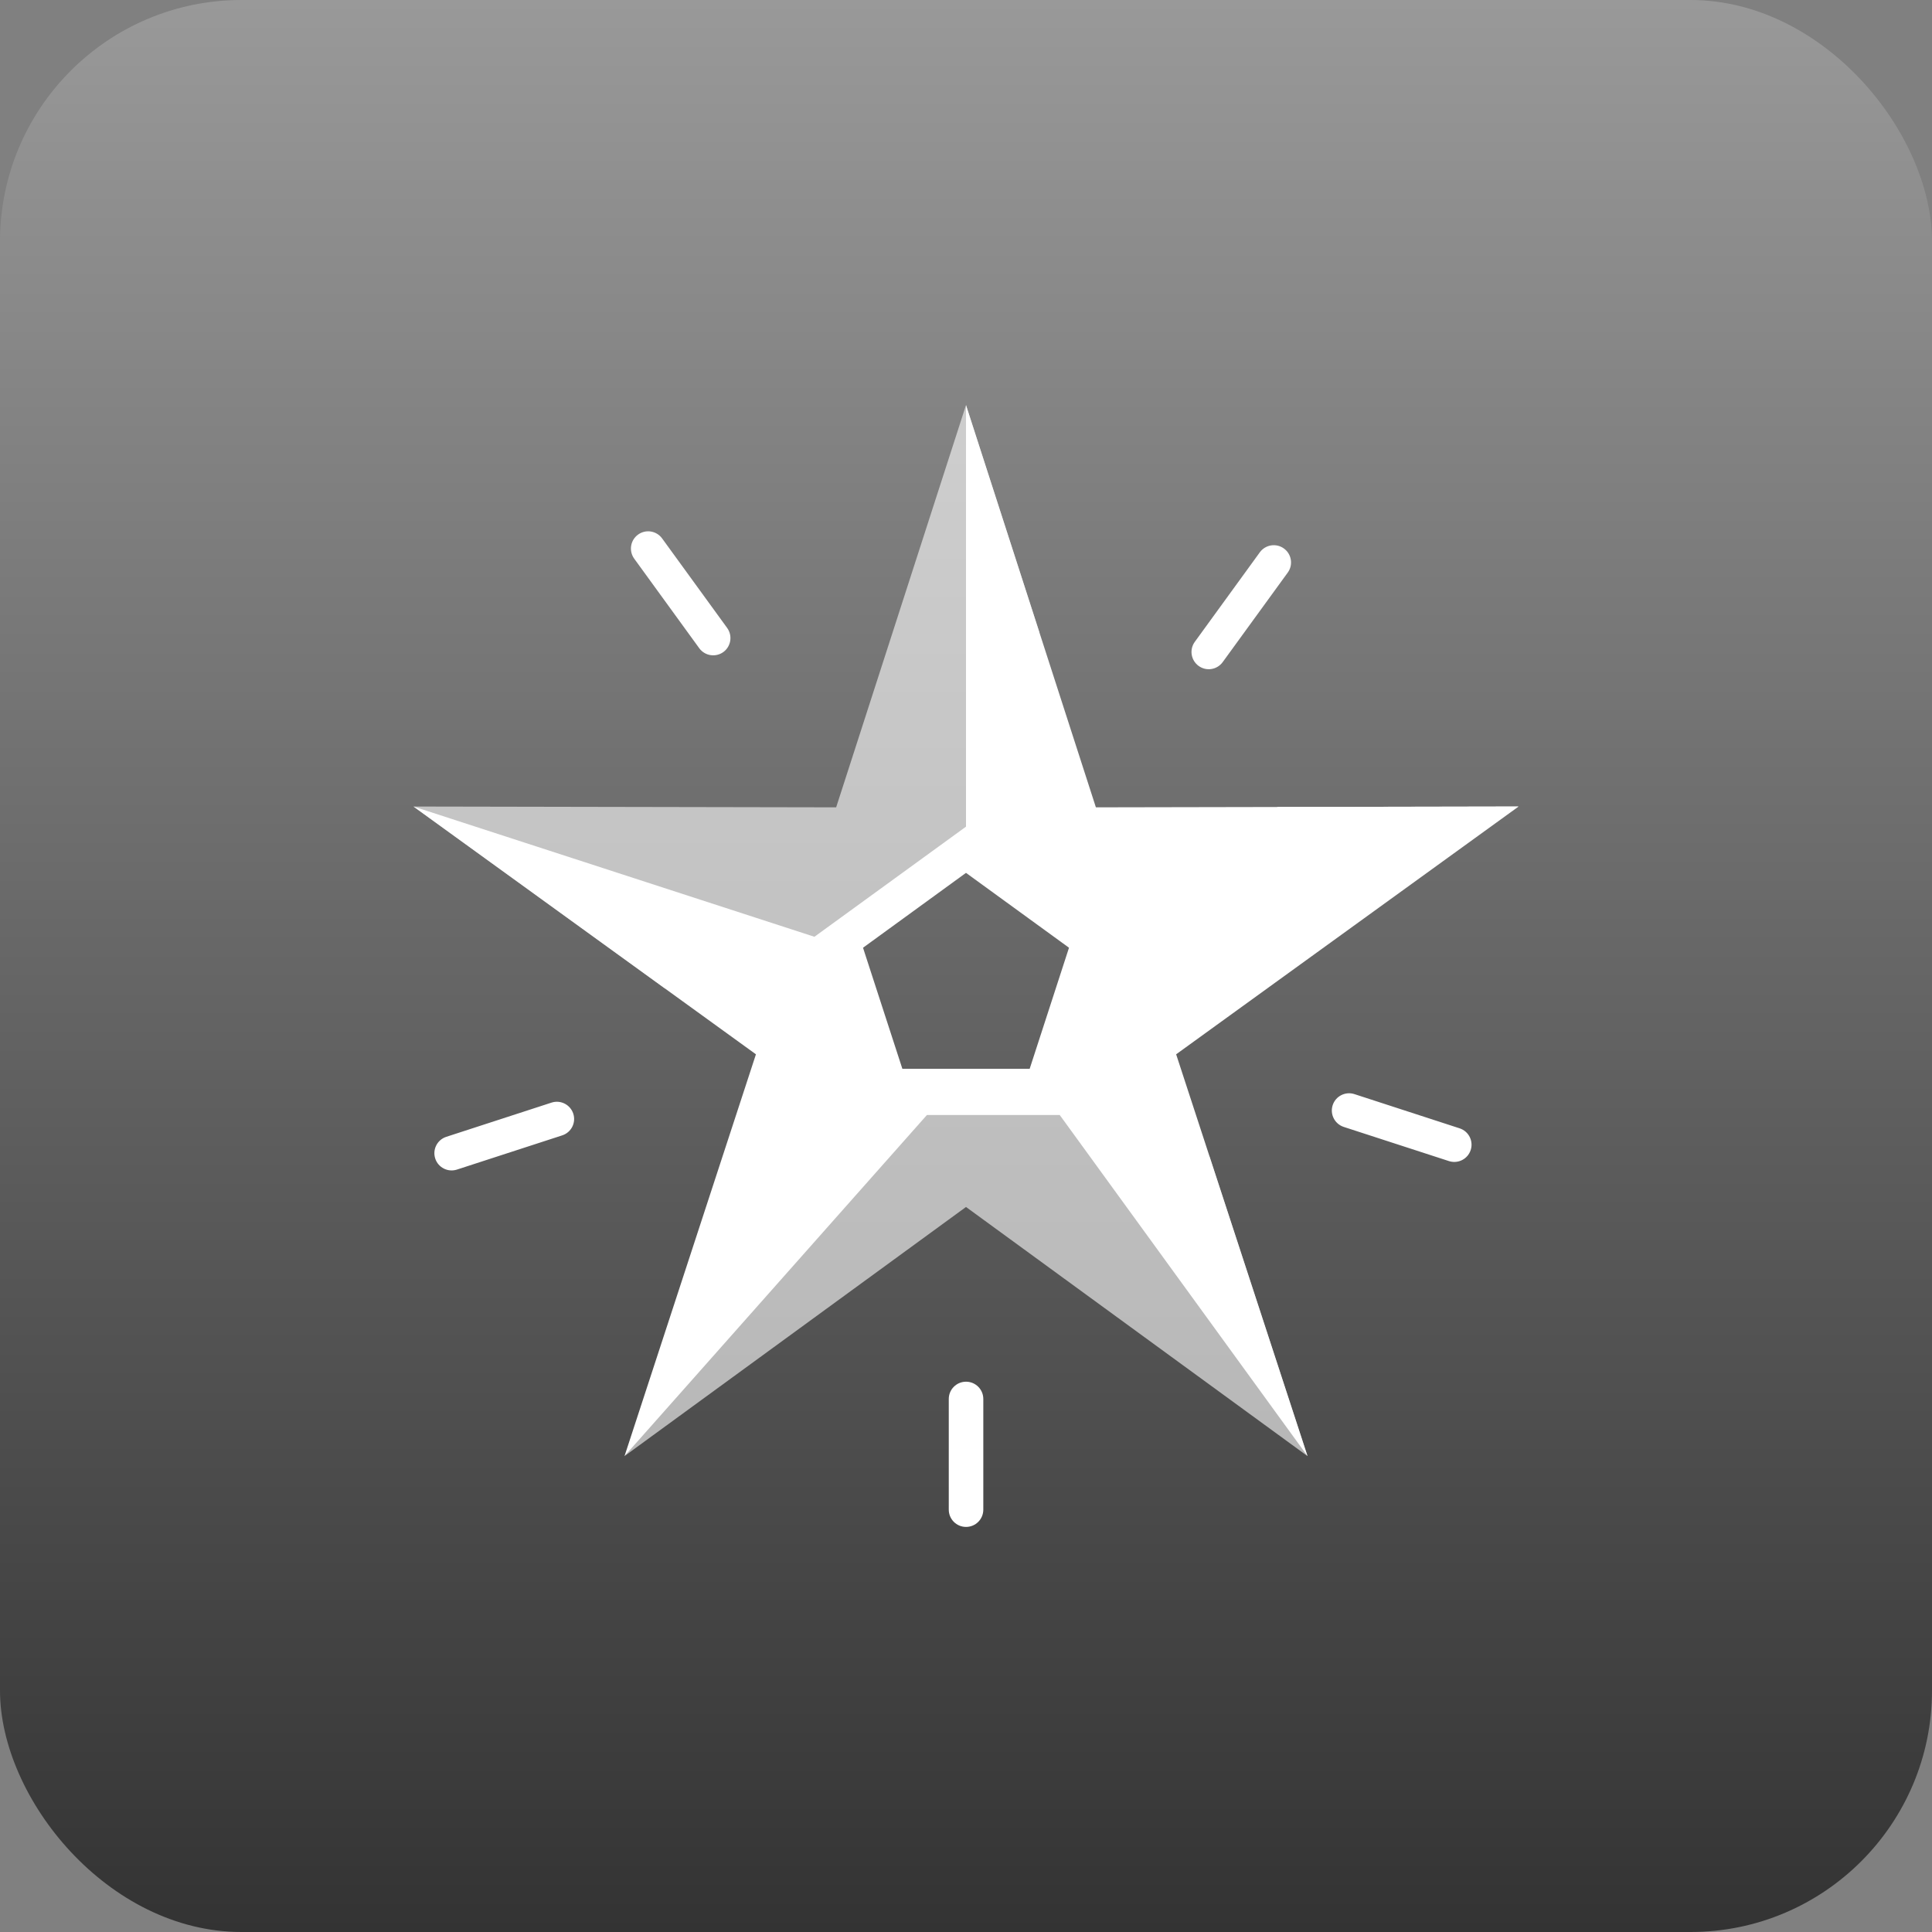 <svg width="48" height="48" viewBox="0 0 48 48" fill="none" xmlns="http://www.w3.org/2000/svg">
<rect x="0" y="0" width="48" height="48" fill="#808080" stroke="none"/>
<rect width="48" height="48" rx="6" fill="url(#paint0_linear_929_4774)"/>
<path fill-rule="evenodd" clip-rule="evenodd" d="M24 10.064L25.82 15.7L24.603 21.585L24 21.147L20.806 23.468L21.148 24.52L16.517 24.556L10.273 20.038L20.774 20.058L24 10.064Z" fill="white" fill-opacity="0.6"/>
<path fill-rule="evenodd" clip-rule="evenodd" d="M30.053 28.741L32.484 36.176L24 29.987L15.516 36.176L22.024 27.218L22.026 27.223H25.974L26.329 26.131L30.053 28.741Z" fill="white" fill-opacity="0.6"/>
<path fill-rule="evenodd" clip-rule="evenodd" d="M31.746 20.049L37.729 20.038L29.221 26.194L32.485 36.176L25.977 27.218L27.195 23.468L26.577 23.018L31.746 20.049Z" fill="white"/>
<path fill-rule="evenodd" clip-rule="evenodd" d="M24 10.064L27.227 20.058L37.728 20.038L27.767 23.274L26.328 27.702C25.228 27.702 24.129 27.702 23.029 27.702L15.516 36.176L18.781 26.194L10.273 20.038L20.234 23.274L24 20.538V10.064ZM21.485 23.681L22.419 26.554H25.582L26.559 23.546L24 21.686L21.442 23.546L21.485 23.681Z" fill="white"/>
<path fill-rule="evenodd" clip-rule="evenodd" d="M31.3 13.722C31.439 13.531 31.707 13.488 31.898 13.627C32.09 13.766 32.133 14.034 31.994 14.225L30.378 16.449C30.239 16.641 29.971 16.684 29.78 16.545C29.588 16.406 29.545 16.138 29.684 15.947L31.3 13.722ZM36.264 28.033C36.489 28.106 36.612 28.347 36.539 28.572C36.466 28.797 36.224 28.92 35.999 28.847L33.385 27.998C33.16 27.924 33.037 27.683 33.11 27.458C33.183 27.233 33.425 27.11 33.65 27.183L36.264 28.033ZM24.43 37.507C24.43 37.744 24.238 37.936 24.001 37.936C23.764 37.936 23.572 37.744 23.572 37.507V34.757C23.572 34.52 23.764 34.328 24.001 34.328C24.238 34.328 24.43 34.52 24.43 34.757V37.507ZM13.703 27.394C13.928 27.321 14.169 27.444 14.243 27.669C14.316 27.894 14.193 28.135 13.968 28.208L11.353 29.058C11.128 29.131 10.886 29.008 10.813 28.783C10.74 28.558 10.863 28.317 11.088 28.244L13.703 27.394ZM18.066 15.601C18.205 15.793 18.162 16.061 17.971 16.2C17.779 16.338 17.511 16.296 17.372 16.104L15.757 13.88C15.618 13.688 15.661 13.421 15.852 13.282C16.044 13.143 16.311 13.186 16.45 13.377L18.066 15.601Z" fill="white"/>
<defs>
<linearGradient id="paint0_linear_929_4774" x1="24" y1="0" x2="24" y2="48" gradientUnits="userSpaceOnUse">
<stop stop-color="#999999"/>
<stop offset="1" stop-color="#333333"/>
</linearGradient>
</defs>
</svg>
